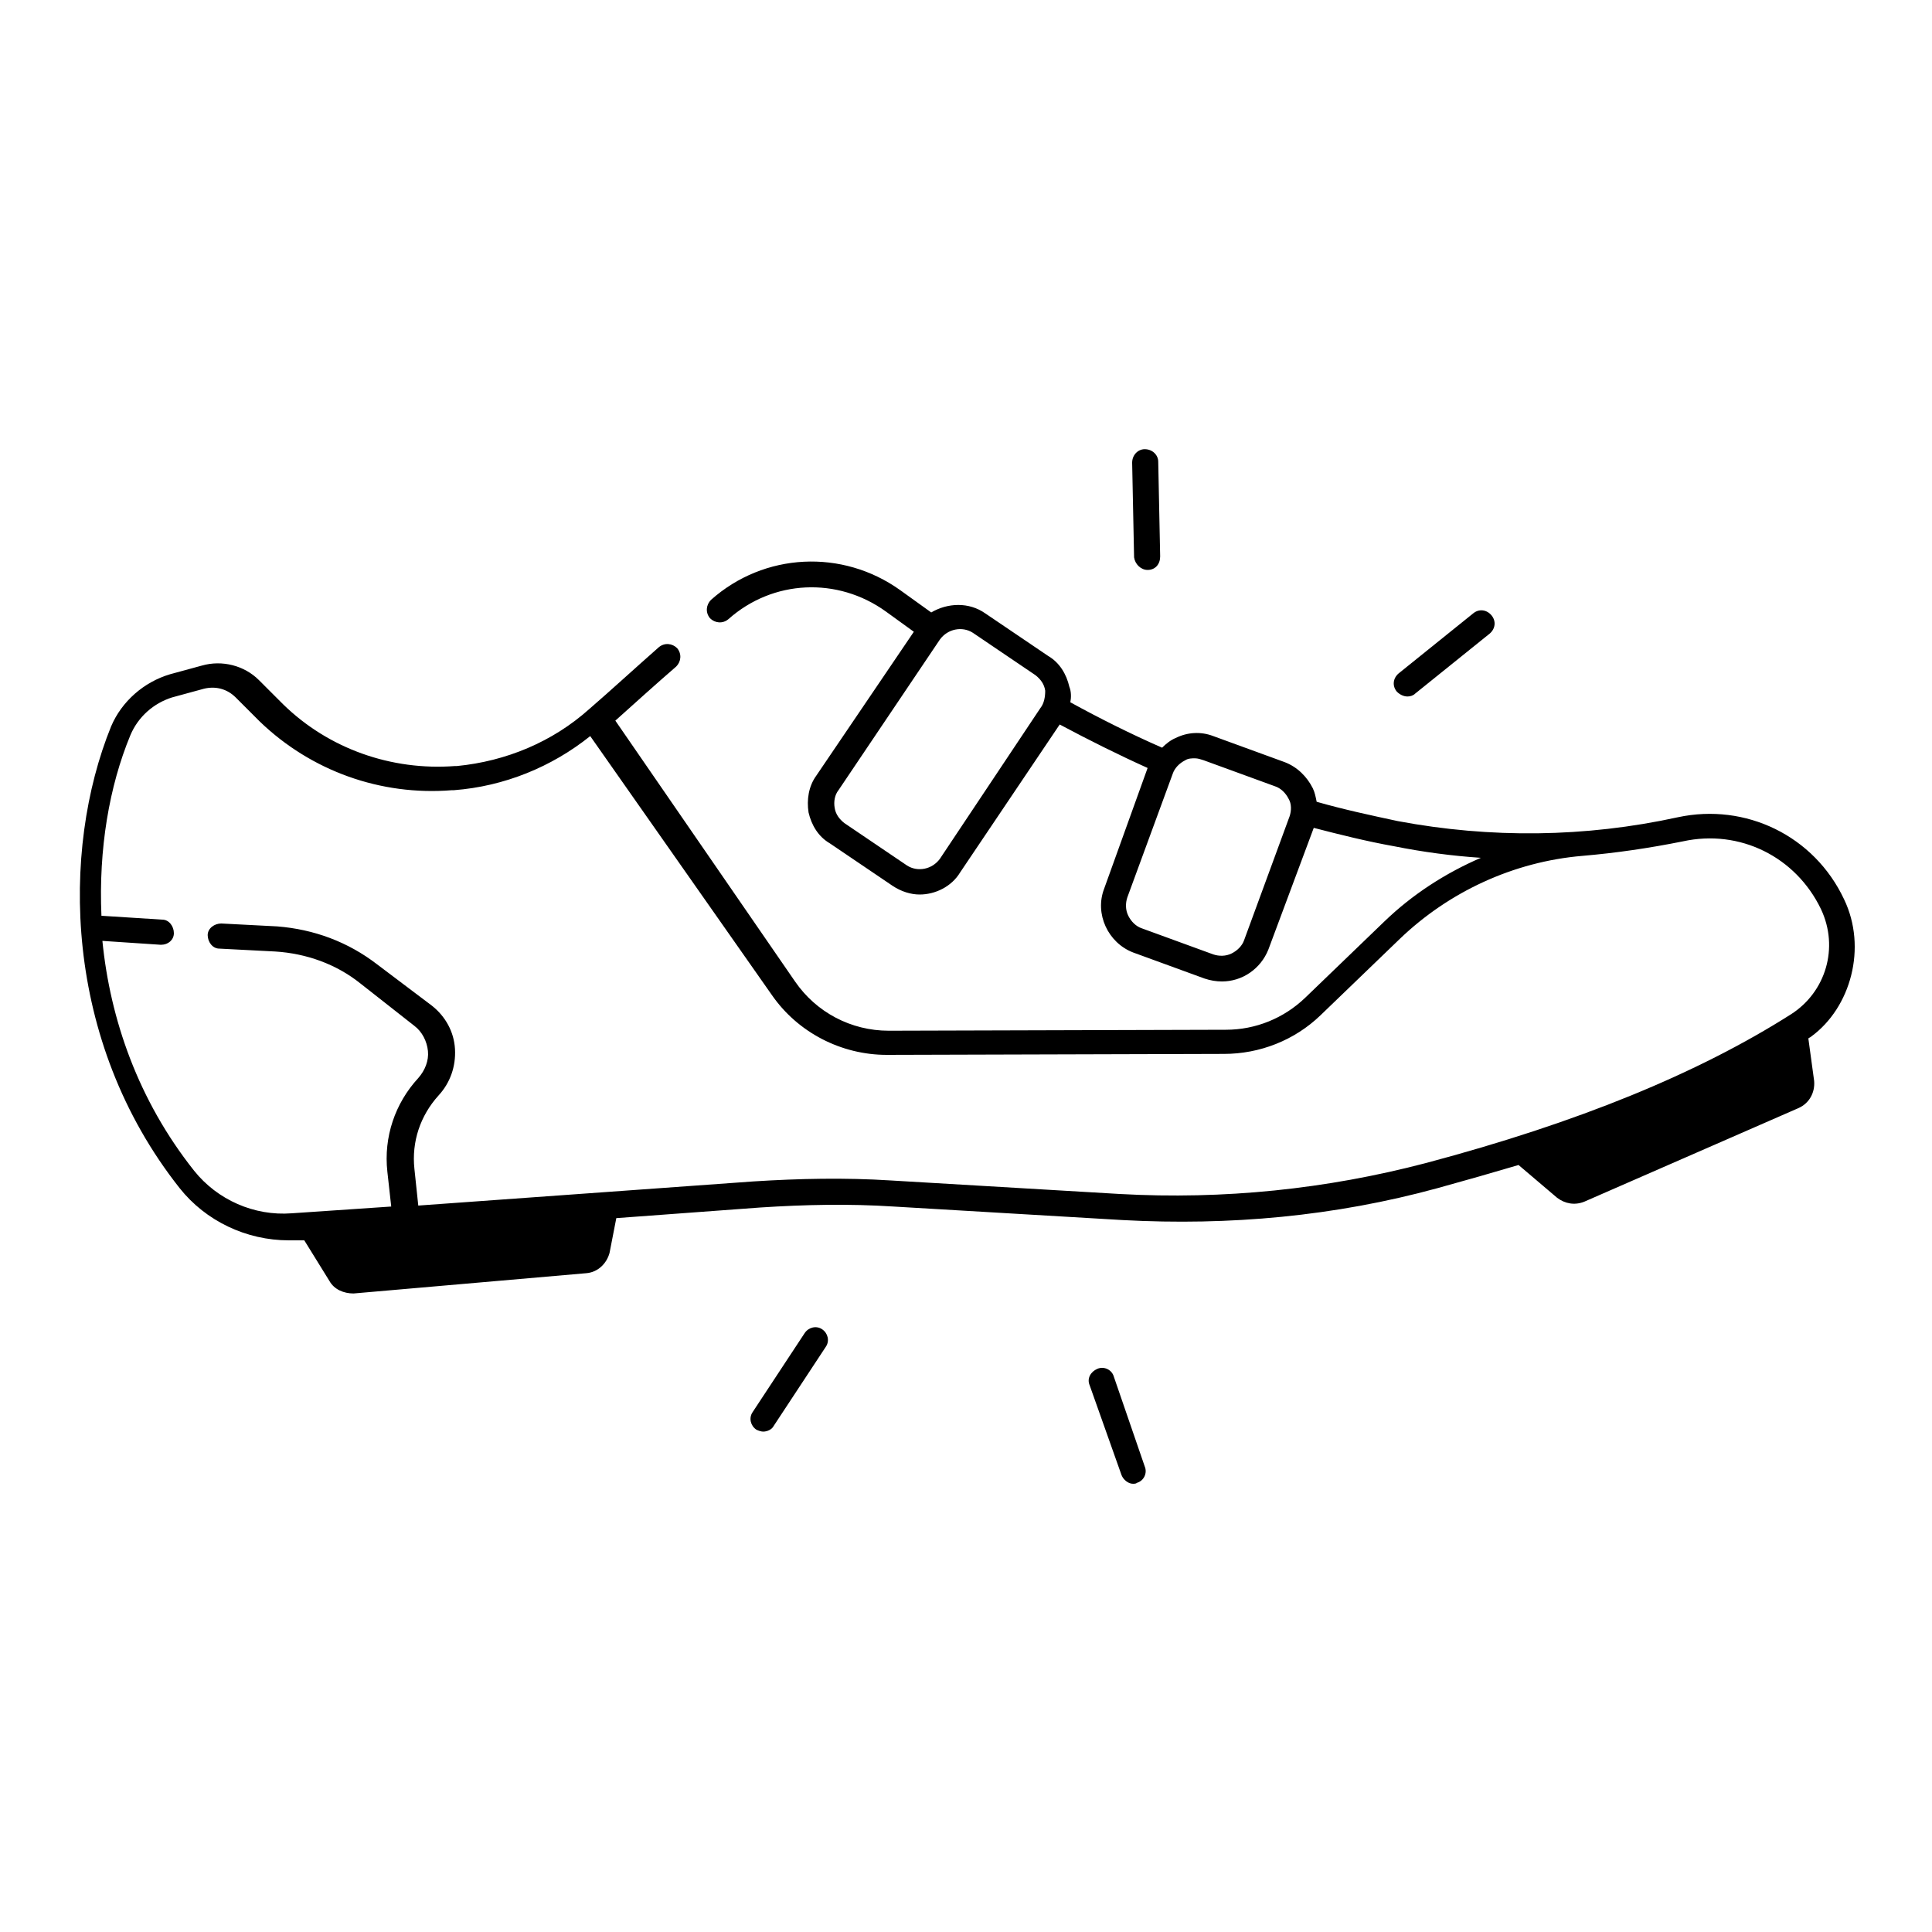<?xml version="1.0" encoding="utf-8"?>
<!-- Generator: Adobe Illustrator 28.5.0, SVG Export Plug-In . SVG Version: 9.03 Build 54727)  -->
<svg version="1.0" id="Layer_1" xmlns="http://www.w3.org/2000/svg" xmlns:xlink="http://www.w3.org/1999/xlink" x="0px" y="0px"
	 viewBox="0 0 200 200" enable-background="new 0 0 200 200" xml:space="preserve">
<g>
	<path d="M190.9,93.1c-3.1-6.6-10.2-10-17.2-8.5c-9.6,2.1-19.4,2.2-29,0.4c-2.8-0.6-5.6-1.2-8.4-2c-0.1-0.5-0.2-1-0.4-1.4
		c-0.6-1.2-1.6-2.2-2.9-2.7l-7.4-2.7c-1.3-0.5-2.7-0.4-3.9,0.2c-0.5,0.2-1,0.6-1.4,1c-3.2-1.4-6.4-3-9.5-4.7
		c0.1-0.5,0.1-1.1-0.1-1.6c-0.3-1.3-1-2.5-2.2-3.2l-6.5-4.4c-1.7-1.2-3.9-1.1-5.6-0.1l-3.2-2.3c-6-4.3-14.1-3.9-19.6,1
		c-0.5,0.5-0.6,1.3-0.1,1.9c0.5,0.5,1.3,0.6,1.9,0.1c4.6-4.1,11.3-4.4,16.3-0.8l2.9,2.1L84.5,80.3c-0.8,1.1-1,2.5-0.8,3.8
		c0.3,1.3,1,2.5,2.2,3.2l6.5,4.4c0.9,0.6,1.9,0.9,2.8,0.9c1.6,0,3.3-0.8,4.2-2.3L109.7,75c3,1.6,6,3.1,9.1,4.5L114.3,92
		c-1,2.6,0.4,5.6,3,6.6l7.4,2.7c0.6,0.2,1.2,0.3,1.8,0.3c2.1,0,4-1.3,4.8-3.3l4.7-12.6c2.7,0.7,5.5,1.4,8.3,1.9c3,0.6,6,1,9,1.2
		c-3.7,1.6-7.1,3.8-10,6.6l-8.2,7.9c-2.2,2.1-5.1,3.3-8.2,3.3l-34.9,0.1c0,0,0,0,0,0c-3.9,0-7.5-1.9-9.7-5.1l-18.6-27
		c1.9-1.7,4.1-3.7,6.3-5.6c0.5-0.5,0.6-1.3,0.1-1.9c-0.5-0.5-1.3-0.6-1.9-0.1c-2.5,2.2-5,4.5-7.2,6.4c-3.8,3.4-8.6,5.4-13.7,5.9
		l-0.2,0c-6.6,0.5-13.1-1.8-17.8-6.4l-2.5-2.5c-1.5-1.5-3.8-2.1-5.9-1.5l-3.3,0.9c-2.7,0.8-5,2.8-6.1,5.4c-5.2,12.8-5,32.5,7.1,47.8
		c2.7,3.4,6.9,5.4,11.3,5.4c0.4,0,0.7,0,1.1,0l0.5,0l2.6,4.2c0.5,0.9,1.5,1.3,2.5,1.3l24.1-2.1c1.2-0.1,2.1-1,2.4-2.1l0.7-3.6
		l14.9-1.1c4.6-0.3,9.2-0.4,13.8-0.1l23.7,1.4c11.1,0.6,22-0.4,32.6-3.3c2.9-0.8,5.7-1.6,8.4-2.4l4,3.4c0.8,0.6,1.8,0.8,2.8,0.4
		l22.2-9.7c1.1-0.5,1.7-1.6,1.6-2.8l-0.6-4.4c0.1-0.1,0.2-0.1,0.3-0.2C191.6,104.3,193.3,98.1,190.9,93.1L190.9,93.1z M107.7,73.3
		L97.3,88.9c-0.8,1.1-2.3,1.4-3.4,0.7l-6.5-4.4c-0.5-0.4-0.9-0.9-1-1.6c-0.1-0.6,0-1.3,0.4-1.8l10.5-15.6c0.8-1.1,2.3-1.4,3.4-0.7
		l6.5,4.4c0.5,0.4,0.9,0.9,1,1.6C108.2,72.1,108.1,72.8,107.7,73.3z M133.5,84.5l-4.7,12.8c-0.2,0.6-0.7,1.1-1.3,1.4
		c-0.6,0.3-1.3,0.3-1.9,0.1l-7.4-2.7c-0.6-0.2-1.1-0.7-1.4-1.3s-0.3-1.3-0.1-1.9l4.7-12.8c0.2-0.6,0.7-1.1,1.3-1.4
		c0.3-0.2,0.7-0.2,1-0.2c0.3,0,0.6,0.1,0.9,0.2l7.4,2.7c0.6,0.2,1.1,0.7,1.4,1.3C133.7,83.2,133.7,83.9,133.5,84.5z M185.4,105
		c-9.6,6.1-22,11.2-37.8,15.4c-10.3,2.7-20.9,3.8-31.7,3.2l-23.7-1.4c-4.7-0.3-9.5-0.2-14.2,0.1l-34.7,2.5l-0.4-3.8
		c-0.3-2.8,0.6-5.5,2.5-7.6c1.2-1.3,1.8-3,1.7-4.8c-0.1-1.8-1-3.4-2.4-4.5L39,99.8c-3-2.3-6.5-3.6-10.3-3.9l-5.8-0.3
		c-0.7,0-1.4,0.5-1.4,1.2c0,0.7,0.5,1.4,1.2,1.4l5.8,0.3c3.2,0.2,6.3,1.3,8.8,3.3l5.6,4.4c0.8,0.6,1.3,1.6,1.4,2.6
		c0.1,1-0.3,2-1,2.8c-2.4,2.6-3.6,6.1-3.2,9.7l0.4,3.6l-10.3,0.7c-3.9,0.3-7.7-1.4-10.1-4.4c-5.8-7.3-8.7-15.7-9.5-23.8l6,0.4
		c0,0,0.1,0,0.1,0c0.7,0,1.3-0.5,1.3-1.2c0-0.7-0.5-1.4-1.2-1.4l-6.3-0.4c-0.3-6.9,0.8-13.4,3-18.7c0.8-1.9,2.4-3.3,4.3-3.9l3.3-0.9
		c1.2-0.3,2.4,0,3.3,0.9l2.5,2.5c5.3,5.1,12.5,7.7,19.9,7.1l0.2,0c5.2-0.4,10.1-2.4,14.1-5.6L79.9,103c2.7,3.9,7.2,6.2,11.9,6.2h0
		l34.9-0.1c3.7,0,7.3-1.4,10-4l8.2-7.9c5.1-4.9,11.8-8,18.9-8.6v0c3.5-0.3,6.9-0.8,10.4-1.5c5.9-1.3,11.7,1.6,14.3,7
		C190.4,98.1,189,102.7,185.4,105L185.4,105z"/>
	<path d="M115.3,142.5c-0.2-0.7-1-1.1-1.7-0.8s-1.1,1-0.8,1.7l3.3,9.3c0.2,0.5,0.7,0.9,1.2,0.9c0.1,0,0.3,0,0.4-0.1
		c0.7-0.2,1.1-1,0.8-1.7L115.3,142.5z"/>
	<path d="M85.1,137.6c-0.6-0.4-1.4-0.2-1.8,0.4l-5.4,8.2c-0.4,0.6-0.2,1.4,0.4,1.8c0.2,0.1,0.5,0.2,0.7,0.2c0.4,0,0.9-0.2,1.1-0.6
		l5.4-8.2C85.9,138.8,85.7,138,85.1,137.6L85.1,137.6z"/>
	<path d="M118.8,59L118.8,59c0.8,0,1.3-0.6,1.3-1.4l-0.2-9.8c0-0.7-0.6-1.3-1.4-1.3c-0.7,0-1.3,0.6-1.3,1.4l0.2,9.8
		C117.5,58.4,118.1,59,118.8,59z"/>
	<path d="M145.7,72.1c0.3,0,0.6-0.1,0.8-0.3l7.7-6.2c0.6-0.5,0.7-1.3,0.2-1.9c-0.5-0.6-1.3-0.7-1.9-0.2l-7.7,6.2
		c-0.6,0.5-0.7,1.3-0.2,1.9C144.9,71.9,145.3,72.1,145.7,72.1z"/>
</g>
</svg>
